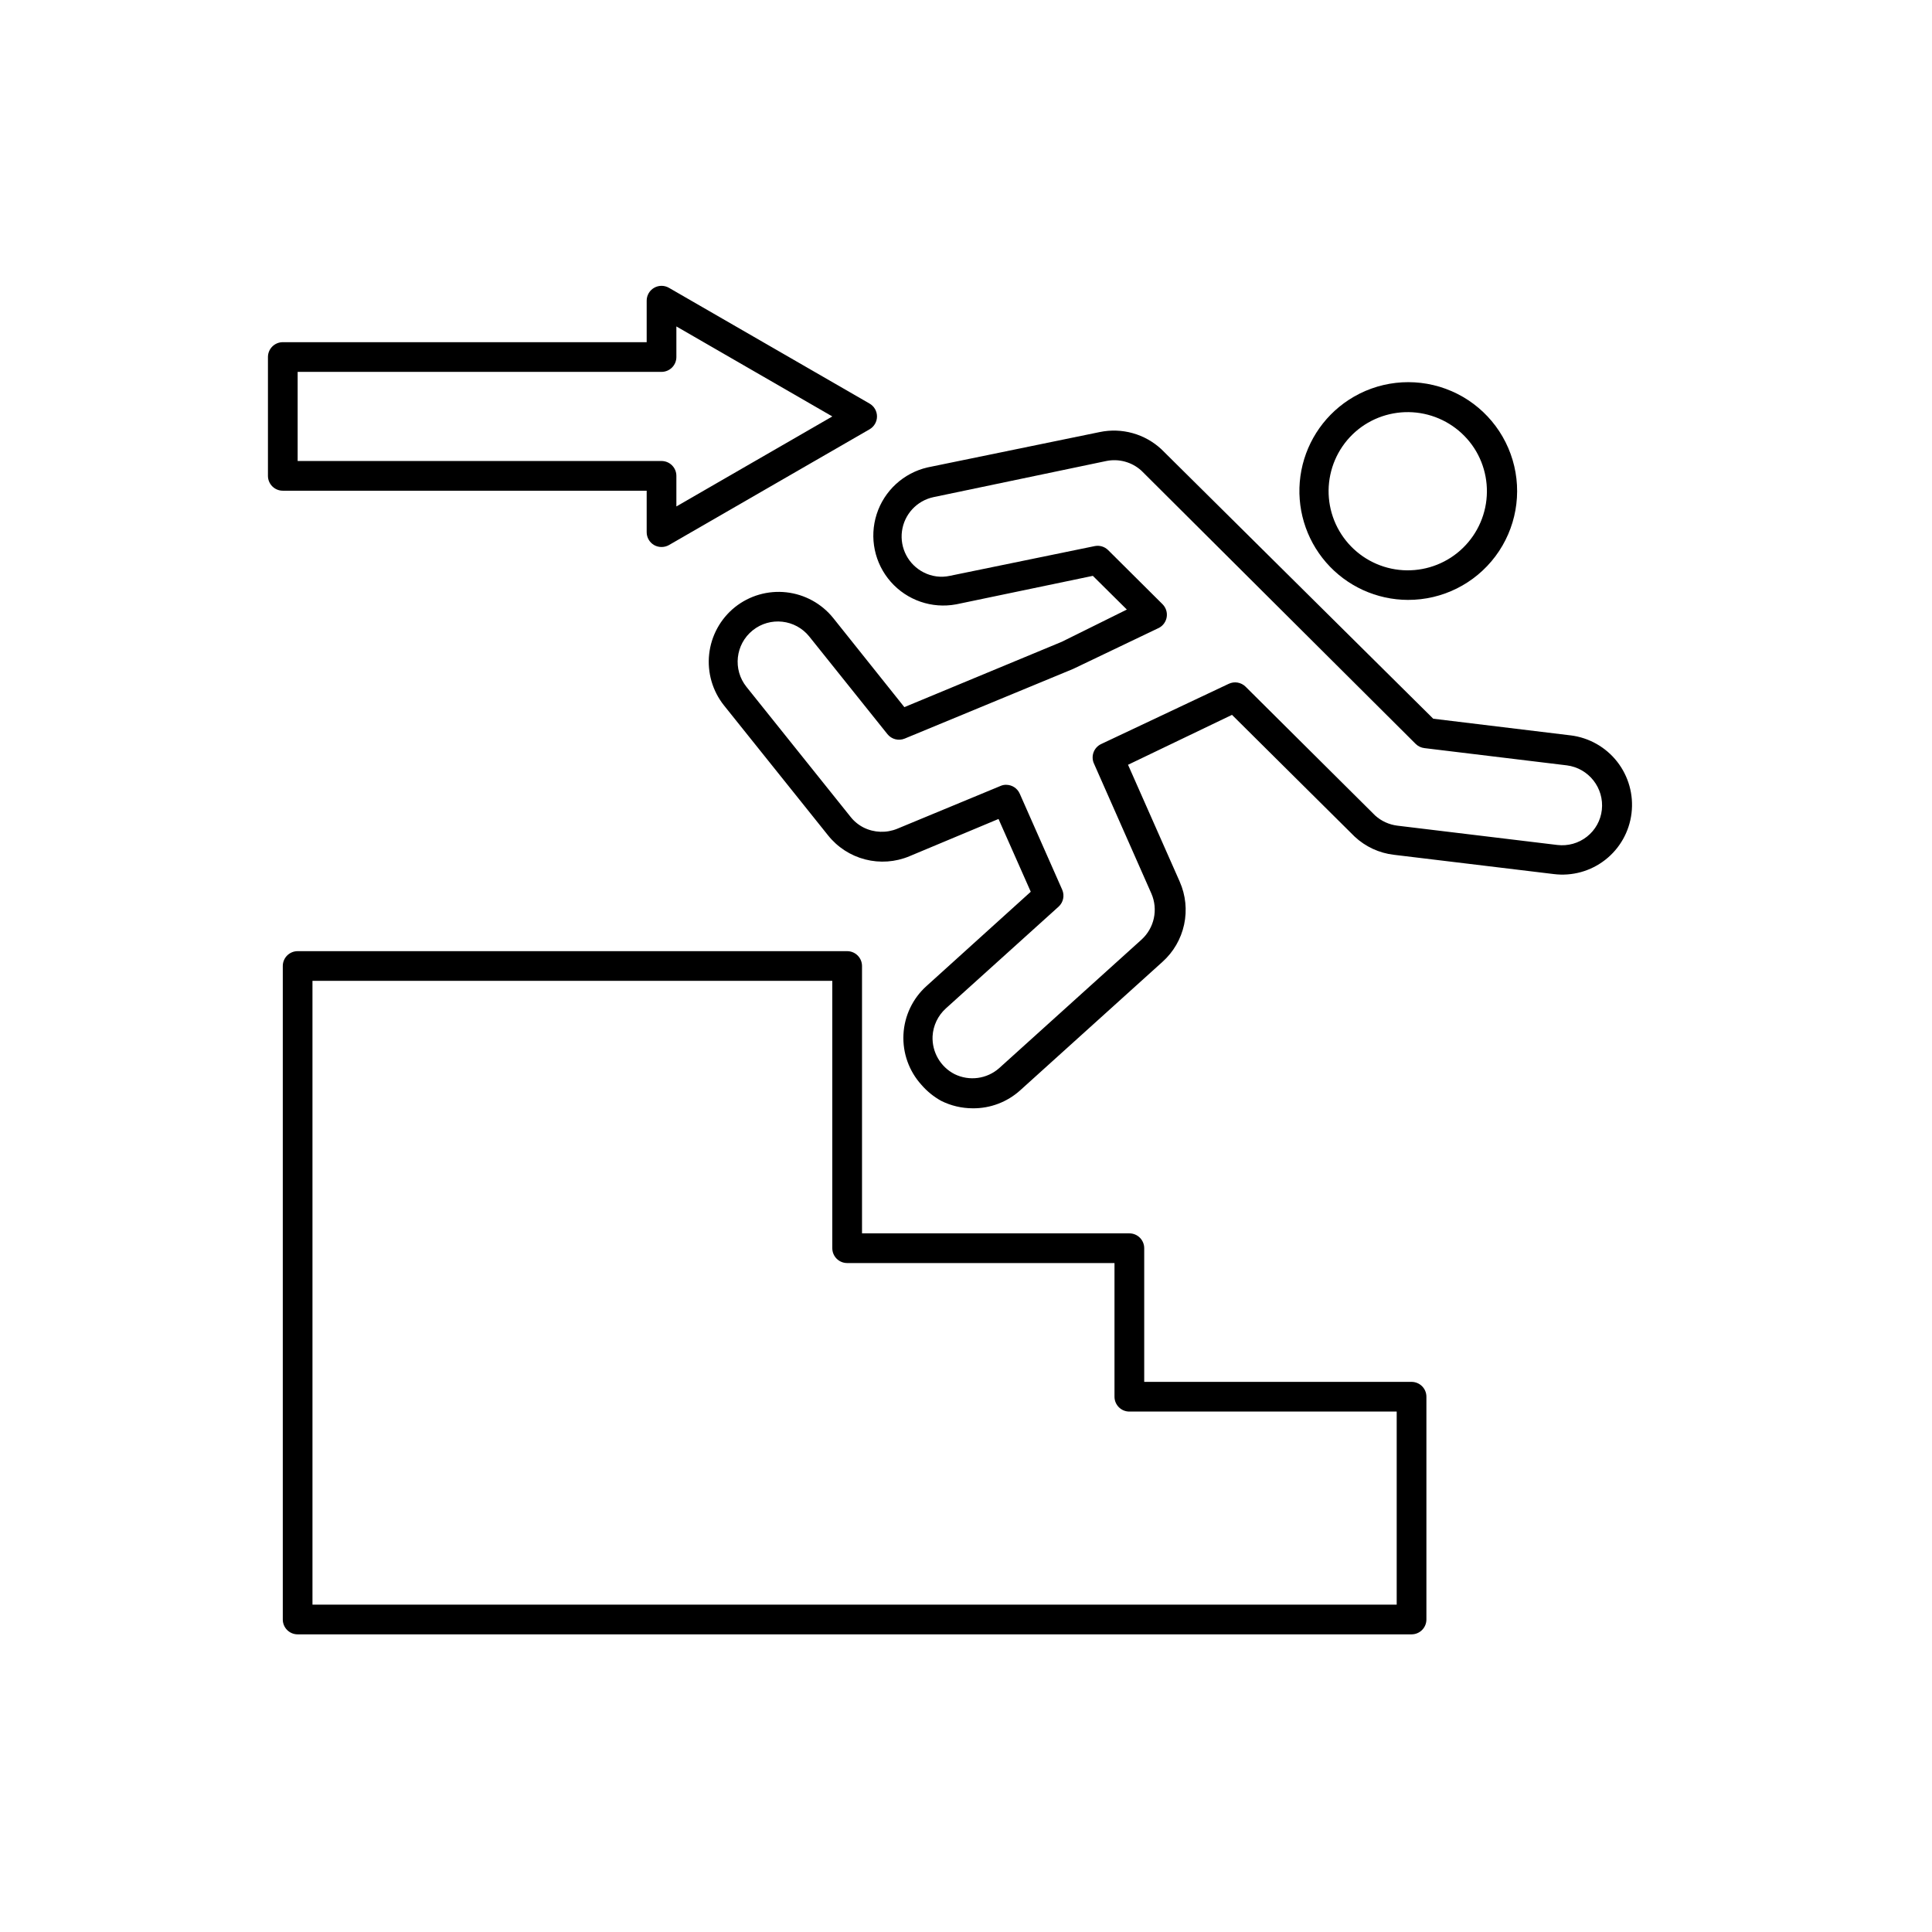 <?xml version="1.0" encoding="UTF-8"?>
<!-- Uploaded to: SVG Repo, www.svgrepo.com, Generator: SVG Repo Mixer Tools -->
<svg fill="#000000" width="800px" height="800px" version="1.1" viewBox="144 144 512 512" xmlns="http://www.w3.org/2000/svg">
 <g>
  <path d="m319.31 288.96c-0.688 0.004-1.367-0.172-1.965-0.512-1.223-0.707-1.977-2.016-1.969-3.426v-10.98h-96.434c-2.172 0-3.934-1.762-3.934-3.938v-31.488c0-2.172 1.762-3.934 3.934-3.934h96.434v-10.984c-0.008-1.41 0.746-2.719 1.969-3.422 1.215-0.703 2.715-0.703 3.934 0l53.137 30.66c1.234 0.699 1.996 2.008 1.996 3.426 0 1.418-0.762 2.723-1.996 3.422l-53.137 30.664c-0.598 0.34-1.277 0.516-1.969 0.512zm-96.43-22.789h96.43c1.047 0 2.047 0.414 2.785 1.152s1.152 1.738 1.152 2.781v8.109l41.328-23.852-41.328-23.852v8.105c0 1.043-0.414 2.047-1.152 2.785s-1.738 1.152-2.785 1.152h-96.43z"/>
  <path d="m518.08 577.12h-295.2c-2.176 0-3.938-1.762-3.938-3.934v-173.18c0-2.176 1.762-3.938 3.938-3.938h145.63c1.043 0 2.043 0.414 2.781 1.152 0.738 0.738 1.152 1.738 1.152 2.785v70.848h70.848c1.047 0 2.047 0.414 2.785 1.152s1.152 1.738 1.152 2.781v35.426h70.848c1.043 0 2.047 0.414 2.785 1.152s1.152 1.738 1.152 2.785v59.039c0 1.043-0.414 2.043-1.152 2.781-0.738 0.738-1.742 1.152-2.785 1.152zm-291.27-7.871h287.33v-51.168h-70.852c-2.172 0-3.934-1.762-3.934-3.934v-35.426h-70.848c-2.176 0-3.938-1.762-3.938-3.938v-70.848h-137.76z"/>
  <path d="m517.13 302.98c-8.328-0.023-16.242-3.641-21.703-9.93-5.461-6.289-7.941-14.629-6.801-22.879 1.145-8.25 5.797-15.605 12.762-20.172 7.625-5 17.168-6.098 25.734-2.965 8.562 3.133 15.141 10.133 17.738 18.875 2.598 8.742 0.91 18.199-4.551 25.5-5.465 7.305-14.059 11.594-23.18 11.57zm-11.492-46.406c-4.668 3.031-7.938 7.793-9.09 13.238-1.156 5.445-0.102 11.125 2.934 15.789 3.035 4.668 7.797 7.938 13.242 9.09 5.445 1.152 11.125 0.094 15.789-2.941 4.664-3.039 7.93-7.805 9.082-13.25 1.148-5.441 0.09-11.121-2.949-15.785-3.047-4.641-7.805-7.891-13.238-9.043-5.434-1.148-11.102-0.105-15.77 2.902z"/>
  <path d="m401.77 437.71c-2.894-0.004-5.754-0.676-8.344-1.969-1.984-1.098-3.754-2.535-5.234-4.25-3.305-3.644-5.016-8.457-4.766-13.367s2.445-9.52 6.102-12.809l27.633-24.992-8.543-19.289-23.617 9.879h0.004c-3.711 1.551-7.824 1.848-11.719 0.844-3.891-1-7.352-3.246-9.852-6.391l-27.551-34.402c-3.066-3.84-4.484-8.738-3.945-13.621 0.539-4.883 2.988-9.355 6.816-12.434 3.84-3.066 8.738-4.484 13.621-3.945 4.883 0.539 9.355 2.988 12.438 6.816l18.852 23.617 41.723-17.32 17.238-8.539-9.012-8.934-36.25 7.559v-0.004c-6.418 1.191-12.992-1.078-17.305-5.981-4.312-4.898-5.731-11.707-3.731-17.922 1.996-6.211 7.117-10.918 13.477-12.387l45.617-9.367c5.875-1.23 11.984 0.473 16.375 4.566l72.027 71.398 36.367 4.41 0.004-0.004c4.879 0.594 9.324 3.098 12.359 6.965 3.031 3.867 4.406 8.781 3.816 13.66-0.582 4.883-3.082 9.332-6.957 12.359-3.871 3.031-8.789 4.391-13.668 3.777l-42.391-5.113c-3.875-0.457-7.5-2.141-10.352-4.805l-32.512-32.273-27.551 13.227 13.699 30.977-0.004-0.004c1.582 3.574 1.988 7.551 1.168 11.371-0.82 3.816-2.824 7.277-5.734 9.883l-37.707 34.047c-3.449 3.113-7.945 4.816-12.594 4.766zm8.895-85.727c1.559 0.008 2.961 0.934 3.582 2.359l11.258 25.465v0.004c0.66 1.531 0.281 3.312-0.945 4.445l-29.914 27c-2.09 1.898-3.352 4.543-3.504 7.363-0.184 4.195 2.09 8.117 5.828 10.035 3.891 1.914 8.555 1.293 11.809-1.574l37.707-34.047c3.422-3.086 4.484-8.02 2.637-12.242l-15.23-34.48-0.004 0.004c-0.844-1.938-0.012-4.195 1.891-5.117l33.848-15.98c1.492-0.711 3.269-0.41 4.449 0.746l34.363 34.164c1.633 1.473 3.68 2.406 5.863 2.68l42.391 5.117c2.812 0.344 5.648-0.449 7.871-2.207 2.207-1.738 3.625-4.289 3.938-7.082 0.648-5.812-3.488-11.07-9.289-11.809l-37.707-4.566c-0.875-0.098-1.695-0.484-2.324-1.102l-72.695-72.422c-2.523-2.297-5.992-3.246-9.328-2.559l-45.738 9.562c-4.434 0.926-7.797 4.555-8.391 9.043-0.594 4.492 1.715 8.867 5.754 10.914 2.144 1.102 4.609 1.422 6.965 0.902l38.336-7.871h0.004c1.297-0.27 2.641 0.129 3.582 1.062l14.445 14.367h-0.004c0.867 0.883 1.266 2.121 1.082 3.344-0.188 1.223-0.938 2.289-2.023 2.875l-22.789 10.902-44.637 18.461c-1.613 0.664-3.473 0.184-4.566-1.18l-20.703-25.859c-3.684-4.598-10.398-5.34-14.996-1.656-4.598 3.688-5.336 10.398-1.652 14.996l27.551 34.402c0.941 1.203 2.141 2.188 3.504 2.875 2.781 1.379 6.023 1.492 8.895 0.312l27.355-11.336c0.484-0.215 1.008-0.324 1.535-0.312z"/>
 </g>
</svg>
